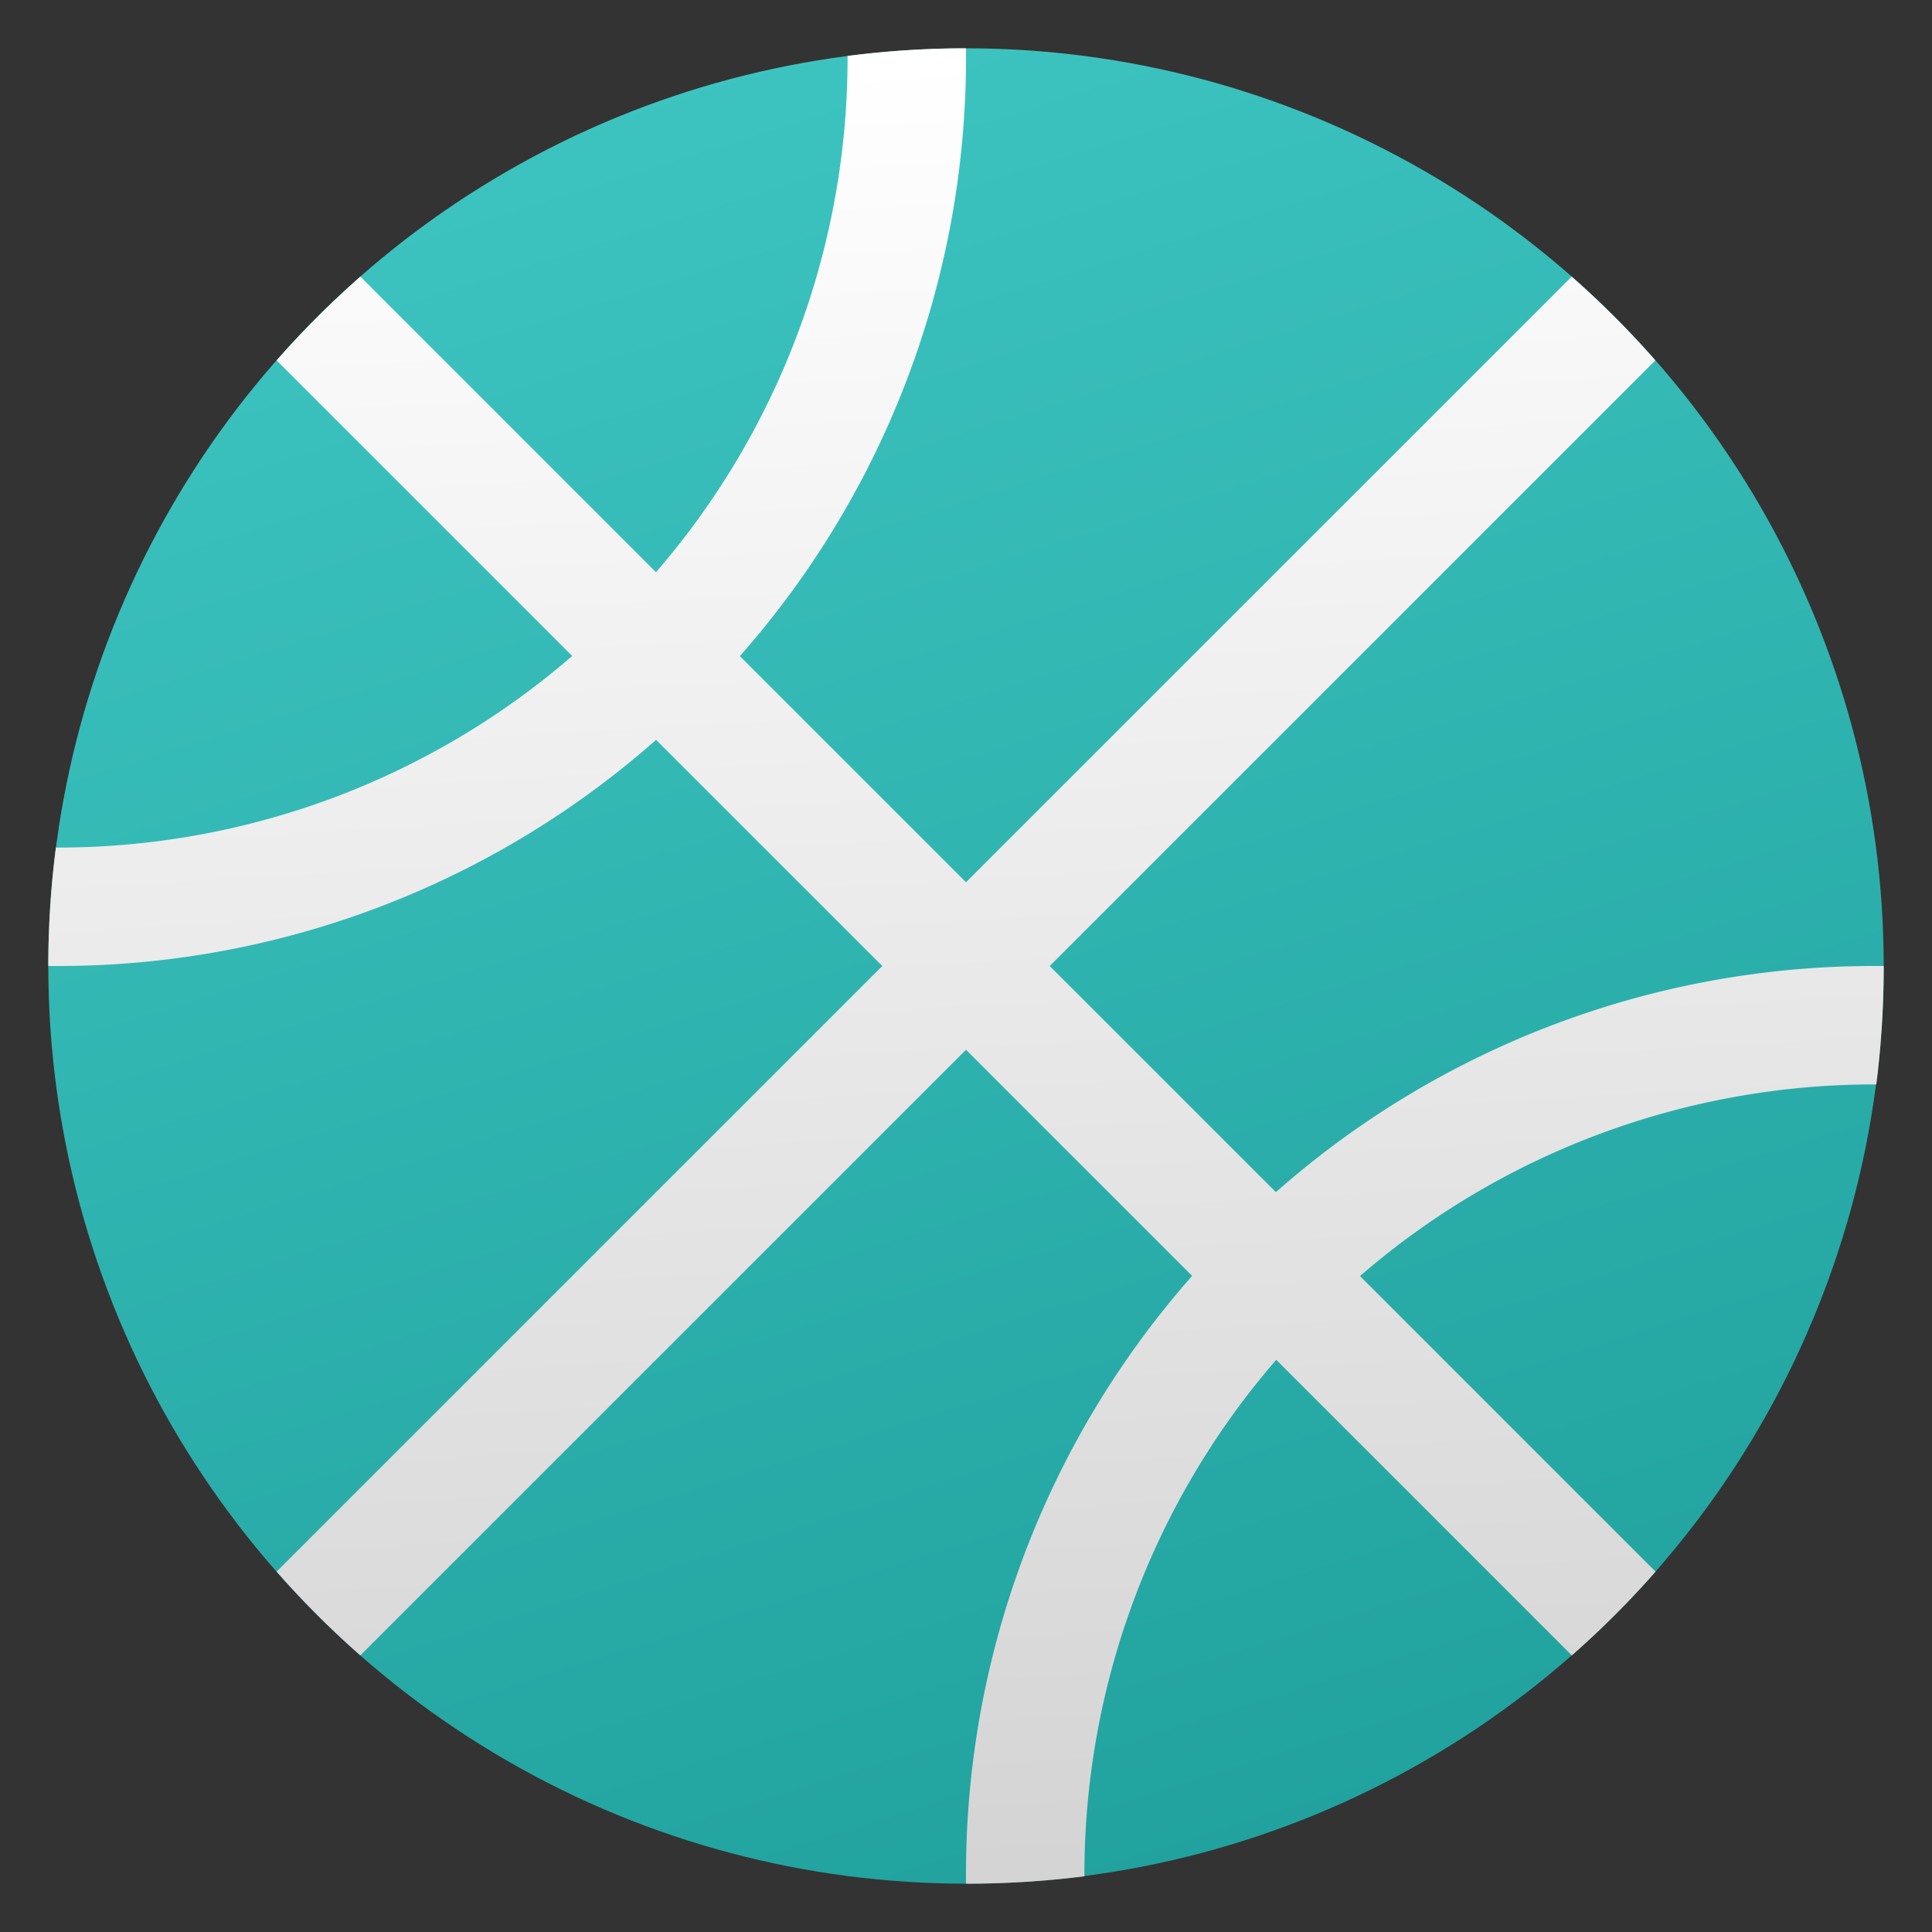 <svg xmlns="http://www.w3.org/2000/svg" width="40" height="40" viewBox="0 0 40 40">
    <rect x="0" y="0" width="40" height="40" fill="#333333" stroke="none"/>
    <defs>
        <linearGradient id="a" x1="35.722%" x2="67.515%" y1="0%" y2="101.399%">
            <stop offset="0%" stop-color="#3DC4C0"/>
            <stop offset="100%" stop-color="#20A19E"/>
        </linearGradient>
        <linearGradient id="b" x1="50%" x2="44.202%" y1="100%" y2="0%">
            <stop offset="0%" stop-color="#D4D4D4"/>
            <stop offset="100%" stop-color="#FFF"/>
        </linearGradient>
    </defs>
    <g fill="none" fill-rule="evenodd" transform="translate(1 1)">
        <circle cx="19" cy="19" r="19" fill="url(#a)"/>
        <path fill="url(#b)" fill-rule="nonzero" d="M21.452 37.847C20.639 37.95 19.82 38 19 38v-.153c-.013-4.577 1.653-9 4.682-12.431L19 20.734 6.46 33.273a19.087 19.087 0 0 1-1.733-1.734L17.267 19l-4.683-4.682A18.703 18.703 0 0 1 .154 19H0c0-.82.052-1.639.157-2.452a16.267 16.267 0 0 0 10.69-3.967l-6.12-6.12c.54-.615 1.12-1.194 1.734-1.734l6.12 6.12A16.267 16.267 0 0 0 16.548.158 19.179 19.179 0 0 1 19 0v.153c.013 4.577-1.653 9-4.682 12.431L19 17.266 31.54 4.727c.614.54 1.193 1.12 1.733 1.734L20.733 19l4.683 4.682A18.707 18.707 0 0 1 37.846 19H38c.001.82-.05 1.639-.153 2.452a16.267 16.267 0 0 0-10.69 3.967l6.12 6.12c-.54.615-1.12 1.194-1.734 1.734l-6.12-6.12a16.272 16.272 0 0 0-3.971 10.694z"/>
    </g>
</svg>
